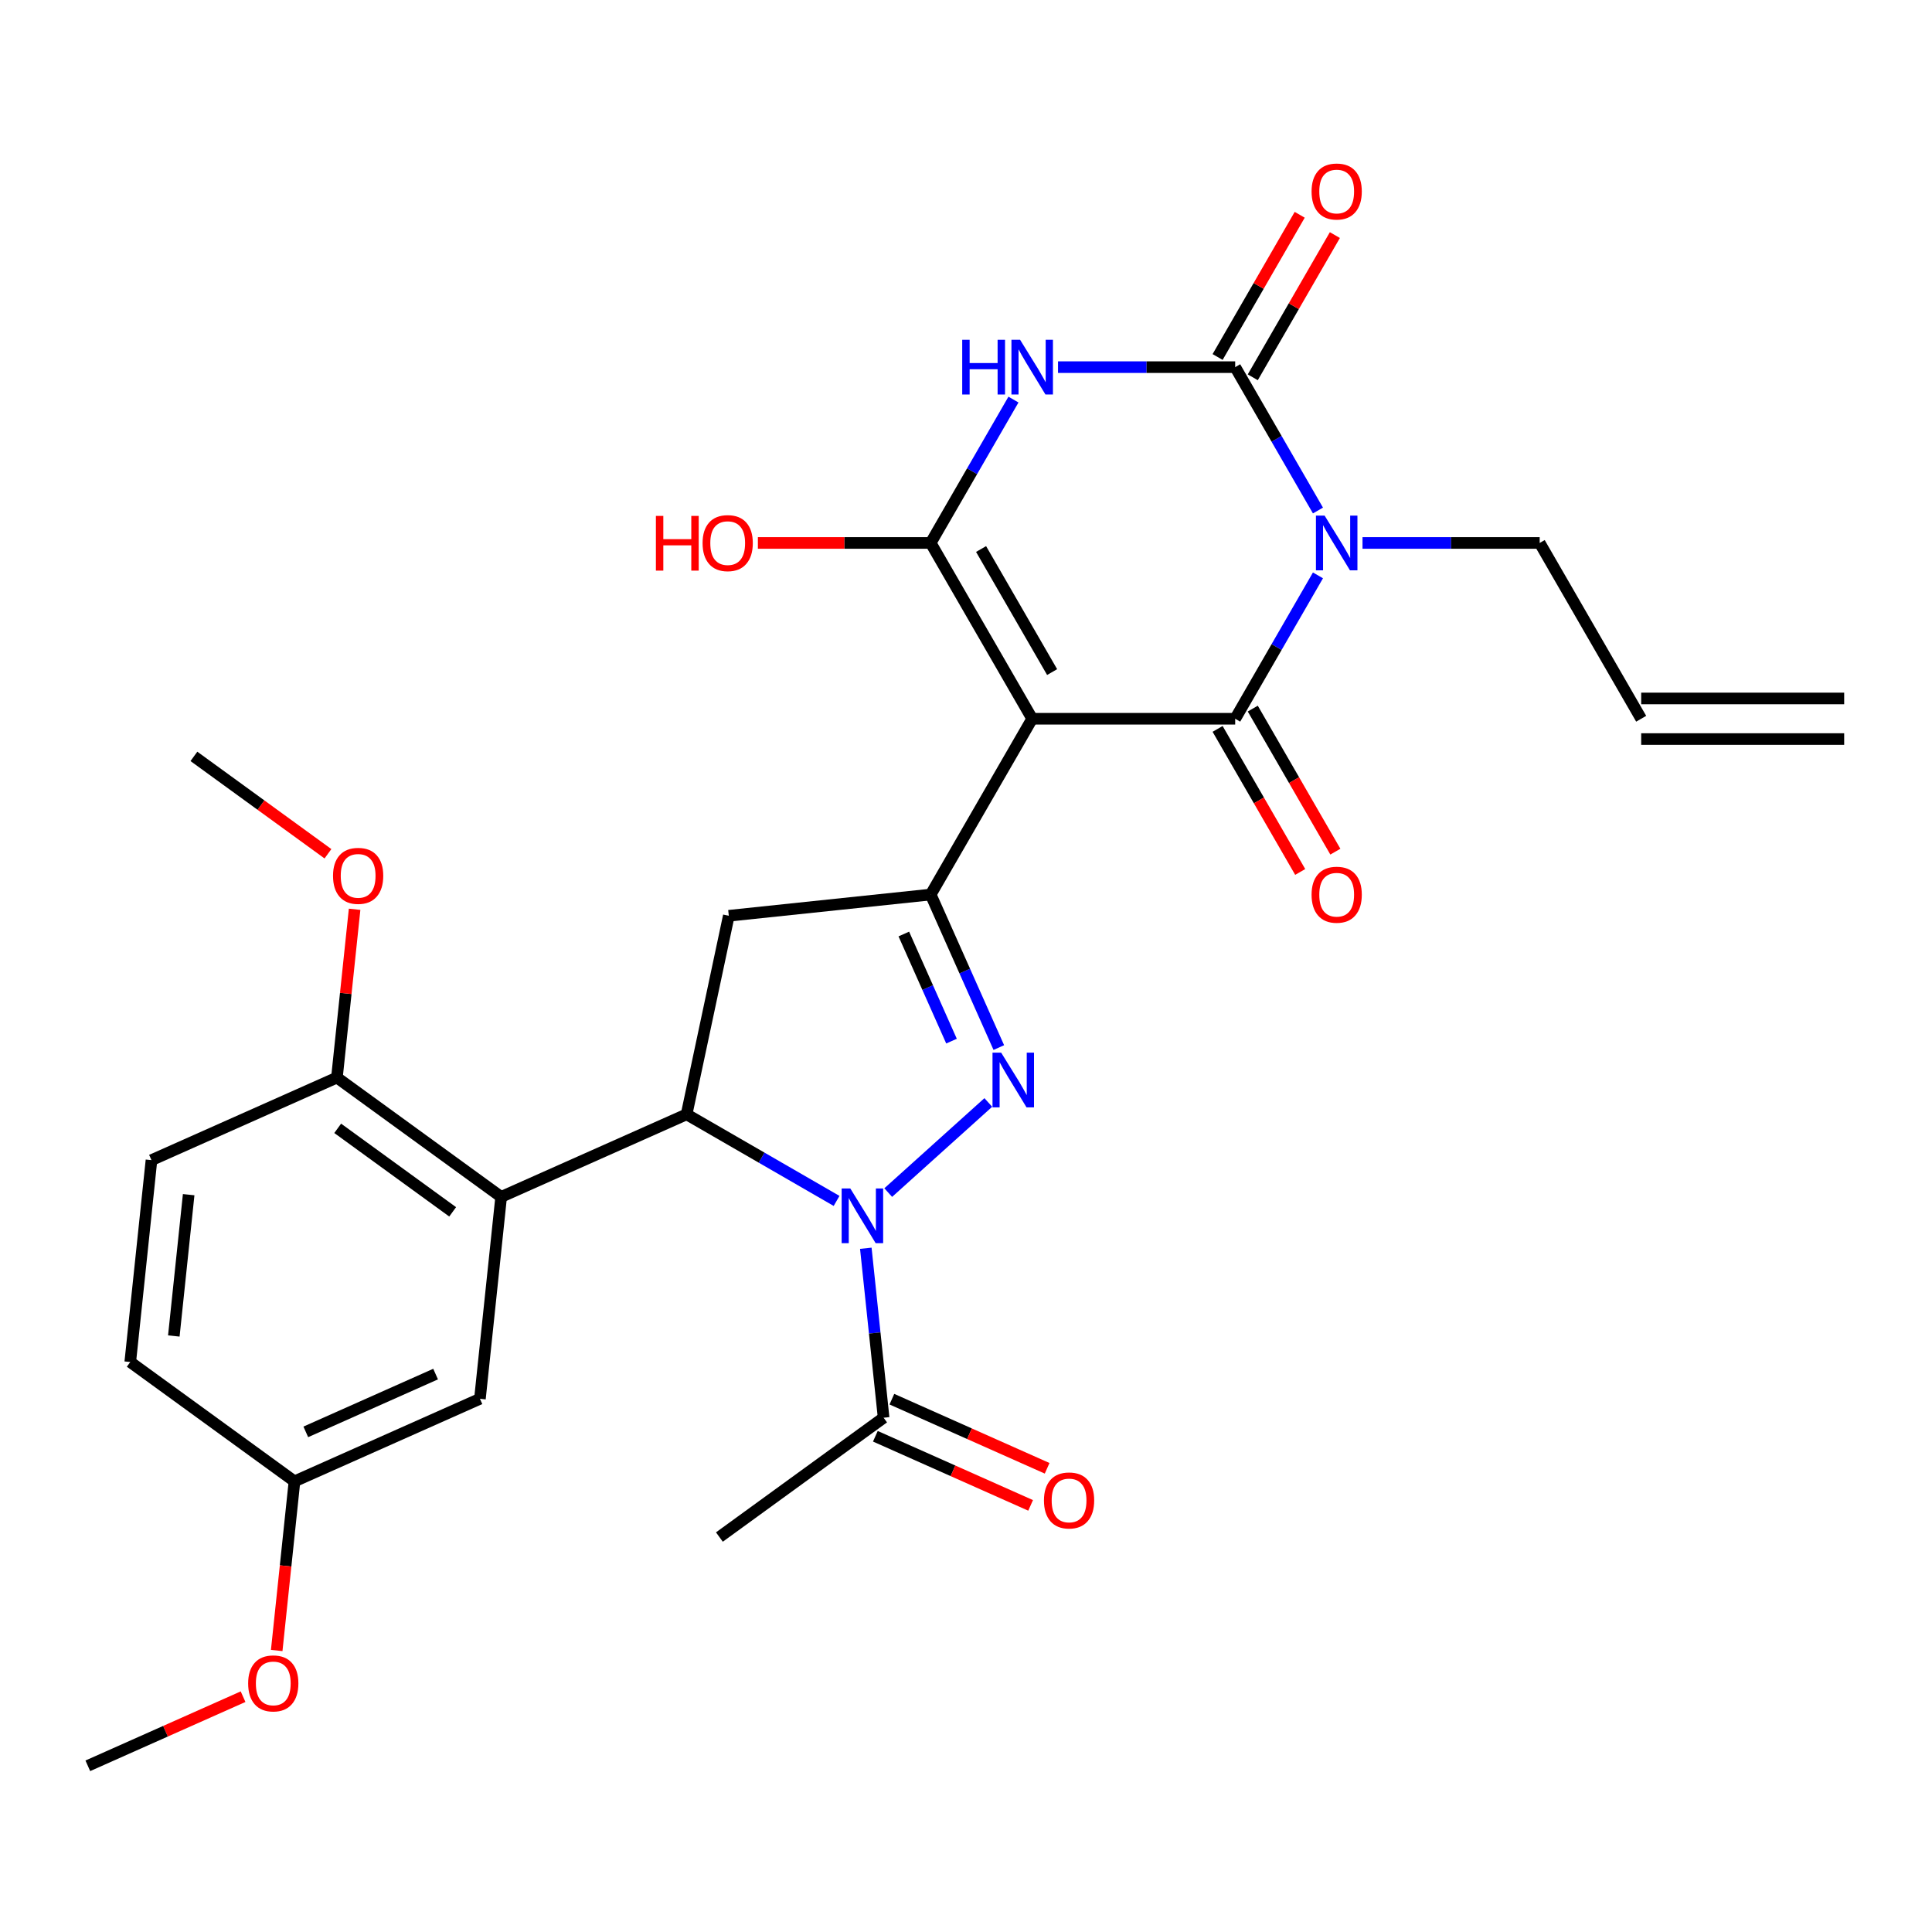 <?xml version='1.0' encoding='iso-8859-1'?>
<svg version='1.1' baseProfile='full'
              xmlns='http://www.w3.org/2000/svg'
                      xmlns:rdkit='http://www.rdkit.org/xml'
                      xmlns:xlink='http://www.w3.org/1999/xlink'
                  xml:space='preserve'
width='1000px' height='1000px' viewBox='0 0 1000 1000'>
<!-- END OF HEADER -->
<rect style='opacity:1.0;fill:#FFFFFF;stroke:none' width='1000' height='1000' x='0' y='0'> </rect>
<path class='bond-1' d='M 534.26,372.024 L 639.331,372.024' style='fill:none;fill-rule:evenodd;stroke:#000000;stroke-width:6px;stroke-linecap:butt;stroke-linejoin:miter;stroke-opacity:1' />
<path class='bond-4' d='M 534.26,372.024 L 481.724,281.03' style='fill:none;fill-rule:evenodd;stroke:#000000;stroke-width:6px;stroke-linecap:butt;stroke-linejoin:miter;stroke-opacity:1' />
<path class='bond-4' d='M 544.578,347.868 L 507.803,284.172' style='fill:none;fill-rule:evenodd;stroke:#000000;stroke-width:6px;stroke-linecap:butt;stroke-linejoin:miter;stroke-opacity:1' />
<path class='bond-7' d='M 534.26,372.024 L 481.724,463.019' style='fill:none;fill-rule:evenodd;stroke:#000000;stroke-width:6px;stroke-linecap:butt;stroke-linejoin:miter;stroke-opacity:1' />
<path class='bond-0' d='M 682.175,297.816 L 660.753,334.92' style='fill:none;fill-rule:evenodd;stroke:#0000FF;stroke-width:6px;stroke-linecap:butt;stroke-linejoin:miter;stroke-opacity:1' />
<path class='bond-0' d='M 660.753,334.92 L 639.331,372.024' style='fill:none;fill-rule:evenodd;stroke:#000000;stroke-width:6px;stroke-linecap:butt;stroke-linejoin:miter;stroke-opacity:1' />
<path class='bond-18' d='M 705.234,281.03 L 751.086,281.03' style='fill:none;fill-rule:evenodd;stroke:#0000FF;stroke-width:6px;stroke-linecap:butt;stroke-linejoin:miter;stroke-opacity:1' />
<path class='bond-18' d='M 751.086,281.03 L 796.938,281.03' style='fill:none;fill-rule:evenodd;stroke:#000000;stroke-width:6px;stroke-linecap:butt;stroke-linejoin:miter;stroke-opacity:1' />
<path class='bond-30' d='M 682.175,264.243 L 660.753,227.139' style='fill:none;fill-rule:evenodd;stroke:#0000FF;stroke-width:6px;stroke-linecap:butt;stroke-linejoin:miter;stroke-opacity:1' />
<path class='bond-30' d='M 660.753,227.139 L 639.331,190.035' style='fill:none;fill-rule:evenodd;stroke:#000000;stroke-width:6px;stroke-linecap:butt;stroke-linejoin:miter;stroke-opacity:1' />
<path class='bond-12' d='M 630.232,377.278 L 651.608,414.302' style='fill:none;fill-rule:evenodd;stroke:#000000;stroke-width:6px;stroke-linecap:butt;stroke-linejoin:miter;stroke-opacity:1' />
<path class='bond-12' d='M 651.608,414.302 L 672.983,451.325' style='fill:none;fill-rule:evenodd;stroke:#FF0000;stroke-width:6px;stroke-linecap:butt;stroke-linejoin:miter;stroke-opacity:1' />
<path class='bond-12' d='M 648.431,366.771 L 669.806,403.794' style='fill:none;fill-rule:evenodd;stroke:#000000;stroke-width:6px;stroke-linecap:butt;stroke-linejoin:miter;stroke-opacity:1' />
<path class='bond-12' d='M 669.806,403.794 L 691.182,440.818' style='fill:none;fill-rule:evenodd;stroke:#FF0000;stroke-width:6px;stroke-linecap:butt;stroke-linejoin:miter;stroke-opacity:1' />
<path class='bond-2' d='M 459.744,617.277 L 511.544,570.637' style='fill:none;fill-rule:evenodd;stroke:#0000FF;stroke-width:6px;stroke-linecap:butt;stroke-linejoin:miter;stroke-opacity:1' />
<path class='bond-11' d='M 448.142,646.099 L 452.751,689.954' style='fill:none;fill-rule:evenodd;stroke:#0000FF;stroke-width:6px;stroke-linecap:butt;stroke-linejoin:miter;stroke-opacity:1' />
<path class='bond-11' d='M 452.751,689.954 L 457.36,733.808' style='fill:none;fill-rule:evenodd;stroke:#000000;stroke-width:6px;stroke-linecap:butt;stroke-linejoin:miter;stroke-opacity:1' />
<path class='bond-29' d='M 433.011,621.595 L 394.197,599.186' style='fill:none;fill-rule:evenodd;stroke:#0000FF;stroke-width:6px;stroke-linecap:butt;stroke-linejoin:miter;stroke-opacity:1' />
<path class='bond-29' d='M 394.197,599.186 L 355.383,576.777' style='fill:none;fill-rule:evenodd;stroke:#000000;stroke-width:6px;stroke-linecap:butt;stroke-linejoin:miter;stroke-opacity:1' />
<path class='bond-3' d='M 524.568,206.822 L 503.146,243.926' style='fill:none;fill-rule:evenodd;stroke:#0000FF;stroke-width:6px;stroke-linecap:butt;stroke-linejoin:miter;stroke-opacity:1' />
<path class='bond-3' d='M 503.146,243.926 L 481.724,281.03' style='fill:none;fill-rule:evenodd;stroke:#000000;stroke-width:6px;stroke-linecap:butt;stroke-linejoin:miter;stroke-opacity:1' />
<path class='bond-5' d='M 547.627,190.035 L 593.479,190.035' style='fill:none;fill-rule:evenodd;stroke:#0000FF;stroke-width:6px;stroke-linecap:butt;stroke-linejoin:miter;stroke-opacity:1' />
<path class='bond-5' d='M 593.479,190.035 L 639.331,190.035' style='fill:none;fill-rule:evenodd;stroke:#000000;stroke-width:6px;stroke-linecap:butt;stroke-linejoin:miter;stroke-opacity:1' />
<path class='bond-17' d='M 481.724,281.03 L 437.002,281.03' style='fill:none;fill-rule:evenodd;stroke:#000000;stroke-width:6px;stroke-linecap:butt;stroke-linejoin:miter;stroke-opacity:1' />
<path class='bond-17' d='M 437.002,281.03 L 392.28,281.03' style='fill:none;fill-rule:evenodd;stroke:#FF0000;stroke-width:6px;stroke-linecap:butt;stroke-linejoin:miter;stroke-opacity:1' />
<path class='bond-14' d='M 648.431,195.289 L 669.679,158.485' style='fill:none;fill-rule:evenodd;stroke:#000000;stroke-width:6px;stroke-linecap:butt;stroke-linejoin:miter;stroke-opacity:1' />
<path class='bond-14' d='M 669.679,158.485 L 690.928,121.681' style='fill:none;fill-rule:evenodd;stroke:#FF0000;stroke-width:6px;stroke-linecap:butt;stroke-linejoin:miter;stroke-opacity:1' />
<path class='bond-14' d='M 630.232,184.782 L 651.481,147.978' style='fill:none;fill-rule:evenodd;stroke:#000000;stroke-width:6px;stroke-linecap:butt;stroke-linejoin:miter;stroke-opacity:1' />
<path class='bond-14' d='M 651.481,147.978 L 672.729,111.174' style='fill:none;fill-rule:evenodd;stroke:#FF0000;stroke-width:6px;stroke-linecap:butt;stroke-linejoin:miter;stroke-opacity:1' />
<path class='bond-6' d='M 516.987,542.219 L 499.355,502.619' style='fill:none;fill-rule:evenodd;stroke:#0000FF;stroke-width:6px;stroke-linecap:butt;stroke-linejoin:miter;stroke-opacity:1' />
<path class='bond-6' d='M 499.355,502.619 L 481.724,463.019' style='fill:none;fill-rule:evenodd;stroke:#000000;stroke-width:6px;stroke-linecap:butt;stroke-linejoin:miter;stroke-opacity:1' />
<path class='bond-6' d='M 492.5,538.886 L 480.158,511.166' style='fill:none;fill-rule:evenodd;stroke:#0000FF;stroke-width:6px;stroke-linecap:butt;stroke-linejoin:miter;stroke-opacity:1' />
<path class='bond-6' d='M 480.158,511.166 L 467.816,483.446' style='fill:none;fill-rule:evenodd;stroke:#000000;stroke-width:6px;stroke-linecap:butt;stroke-linejoin:miter;stroke-opacity:1' />
<path class='bond-10' d='M 481.724,463.019 L 377.228,474.002' style='fill:none;fill-rule:evenodd;stroke:#000000;stroke-width:6px;stroke-linecap:butt;stroke-linejoin:miter;stroke-opacity:1' />
<path class='bond-8' d='M 355.383,576.777 L 377.228,474.002' style='fill:none;fill-rule:evenodd;stroke:#000000;stroke-width:6px;stroke-linecap:butt;stroke-linejoin:miter;stroke-opacity:1' />
<path class='bond-9' d='M 355.383,576.777 L 259.395,619.513' style='fill:none;fill-rule:evenodd;stroke:#000000;stroke-width:6px;stroke-linecap:butt;stroke-linejoin:miter;stroke-opacity:1' />
<path class='bond-13' d='M 259.395,619.513 L 174.391,557.754' style='fill:none;fill-rule:evenodd;stroke:#000000;stroke-width:6px;stroke-linecap:butt;stroke-linejoin:miter;stroke-opacity:1' />
<path class='bond-13' d='M 234.293,627.25 L 174.79,584.019' style='fill:none;fill-rule:evenodd;stroke:#000000;stroke-width:6px;stroke-linecap:butt;stroke-linejoin:miter;stroke-opacity:1' />
<path class='bond-15' d='M 259.395,619.513 L 248.412,724.009' style='fill:none;fill-rule:evenodd;stroke:#000000;stroke-width:6px;stroke-linecap:butt;stroke-linejoin:miter;stroke-opacity:1' />
<path class='bond-16' d='M 453.087,743.407 L 493.267,761.297' style='fill:none;fill-rule:evenodd;stroke:#000000;stroke-width:6px;stroke-linecap:butt;stroke-linejoin:miter;stroke-opacity:1' />
<path class='bond-16' d='M 493.267,761.297 L 533.447,779.186' style='fill:none;fill-rule:evenodd;stroke:#FF0000;stroke-width:6px;stroke-linecap:butt;stroke-linejoin:miter;stroke-opacity:1' />
<path class='bond-16' d='M 461.634,724.21 L 501.814,742.099' style='fill:none;fill-rule:evenodd;stroke:#000000;stroke-width:6px;stroke-linecap:butt;stroke-linejoin:miter;stroke-opacity:1' />
<path class='bond-16' d='M 501.814,742.099 L 541.995,759.988' style='fill:none;fill-rule:evenodd;stroke:#FF0000;stroke-width:6px;stroke-linecap:butt;stroke-linejoin:miter;stroke-opacity:1' />
<path class='bond-26' d='M 457.36,733.808 L 372.356,795.568' style='fill:none;fill-rule:evenodd;stroke:#000000;stroke-width:6px;stroke-linecap:butt;stroke-linejoin:miter;stroke-opacity:1' />
<path class='bond-20' d='M 174.391,557.754 L 78.403,600.49' style='fill:none;fill-rule:evenodd;stroke:#000000;stroke-width:6px;stroke-linecap:butt;stroke-linejoin:miter;stroke-opacity:1' />
<path class='bond-24' d='M 174.391,557.754 L 178.969,514.199' style='fill:none;fill-rule:evenodd;stroke:#000000;stroke-width:6px;stroke-linecap:butt;stroke-linejoin:miter;stroke-opacity:1' />
<path class='bond-24' d='M 178.969,514.199 L 183.546,470.645' style='fill:none;fill-rule:evenodd;stroke:#FF0000;stroke-width:6px;stroke-linecap:butt;stroke-linejoin:miter;stroke-opacity:1' />
<path class='bond-22' d='M 248.412,724.009 L 152.425,766.745' style='fill:none;fill-rule:evenodd;stroke:#000000;stroke-width:6px;stroke-linecap:butt;stroke-linejoin:miter;stroke-opacity:1' />
<path class='bond-22' d='M 225.467,711.222 L 158.276,741.137' style='fill:none;fill-rule:evenodd;stroke:#000000;stroke-width:6px;stroke-linecap:butt;stroke-linejoin:miter;stroke-opacity:1' />
<path class='bond-19' d='M 796.938,281.03 L 849.474,372.024' style='fill:none;fill-rule:evenodd;stroke:#000000;stroke-width:6px;stroke-linecap:butt;stroke-linejoin:miter;stroke-opacity:1' />
<path class='bond-21' d='M 849.474,382.531 L 954.545,382.531' style='fill:none;fill-rule:evenodd;stroke:#000000;stroke-width:6px;stroke-linecap:butt;stroke-linejoin:miter;stroke-opacity:1' />
<path class='bond-21' d='M 849.474,361.517 L 954.545,361.517' style='fill:none;fill-rule:evenodd;stroke:#000000;stroke-width:6px;stroke-linecap:butt;stroke-linejoin:miter;stroke-opacity:1' />
<path class='bond-31' d='M 78.403,600.49 L 67.42,704.986' style='fill:none;fill-rule:evenodd;stroke:#000000;stroke-width:6px;stroke-linecap:butt;stroke-linejoin:miter;stroke-opacity:1' />
<path class='bond-31' d='M 97.655,618.361 L 89.967,691.508' style='fill:none;fill-rule:evenodd;stroke:#000000;stroke-width:6px;stroke-linecap:butt;stroke-linejoin:miter;stroke-opacity:1' />
<path class='bond-23' d='M 152.425,766.745 L 67.42,704.986' style='fill:none;fill-rule:evenodd;stroke:#000000;stroke-width:6px;stroke-linecap:butt;stroke-linejoin:miter;stroke-opacity:1' />
<path class='bond-25' d='M 152.425,766.745 L 147.824,810.52' style='fill:none;fill-rule:evenodd;stroke:#000000;stroke-width:6px;stroke-linecap:butt;stroke-linejoin:miter;stroke-opacity:1' />
<path class='bond-25' d='M 147.824,810.52 L 143.223,854.294' style='fill:none;fill-rule:evenodd;stroke:#FF0000;stroke-width:6px;stroke-linecap:butt;stroke-linejoin:miter;stroke-opacity:1' />
<path class='bond-27' d='M 169.747,441.904 L 135.058,416.702' style='fill:none;fill-rule:evenodd;stroke:#FF0000;stroke-width:6px;stroke-linecap:butt;stroke-linejoin:miter;stroke-opacity:1' />
<path class='bond-27' d='M 135.058,416.702 L 100.369,391.499' style='fill:none;fill-rule:evenodd;stroke:#000000;stroke-width:6px;stroke-linecap:butt;stroke-linejoin:miter;stroke-opacity:1' />
<path class='bond-28' d='M 125.815,878.199 L 85.635,896.088' style='fill:none;fill-rule:evenodd;stroke:#FF0000;stroke-width:6px;stroke-linecap:butt;stroke-linejoin:miter;stroke-opacity:1' />
<path class='bond-28' d='M 85.635,896.088 L 45.455,913.978' style='fill:none;fill-rule:evenodd;stroke:#000000;stroke-width:6px;stroke-linecap:butt;stroke-linejoin:miter;stroke-opacity:1' />
<path  class='atom-1' d='M 685.607 266.87
L 694.887 281.87
Q 695.807 283.35, 697.287 286.03
Q 698.767 288.71, 698.847 288.87
L 698.847 266.87
L 702.607 266.87
L 702.607 295.19
L 698.727 295.19
L 688.767 278.79
Q 687.607 276.87, 686.367 274.67
Q 685.167 272.47, 684.807 271.79
L 684.807 295.19
L 681.127 295.19
L 681.127 266.87
L 685.607 266.87
' fill='#0000FF'/>
<path  class='atom-3' d='M 440.117 615.153
L 449.397 630.153
Q 450.317 631.633, 451.797 634.313
Q 453.277 636.993, 453.357 637.153
L 453.357 615.153
L 457.117 615.153
L 457.117 643.473
L 453.237 643.473
L 443.277 627.073
Q 442.117 625.153, 440.877 622.953
Q 439.677 620.753, 439.317 620.073
L 439.317 643.473
L 435.637 643.473
L 435.637 615.153
L 440.117 615.153
' fill='#0000FF'/>
<path  class='atom-4' d='M 498.04 175.875
L 501.88 175.875
L 501.88 187.915
L 516.36 187.915
L 516.36 175.875
L 520.2 175.875
L 520.2 204.195
L 516.36 204.195
L 516.36 191.115
L 501.88 191.115
L 501.88 204.195
L 498.04 204.195
L 498.04 175.875
' fill='#0000FF'/>
<path  class='atom-4' d='M 528 175.875
L 537.28 190.875
Q 538.2 192.355, 539.68 195.035
Q 541.16 197.715, 541.24 197.875
L 541.24 175.875
L 545 175.875
L 545 204.195
L 541.12 204.195
L 531.16 187.795
Q 530 185.875, 528.76 183.675
Q 527.56 181.475, 527.2 180.795
L 527.2 204.195
L 523.52 204.195
L 523.52 175.875
L 528 175.875
' fill='#0000FF'/>
<path  class='atom-7' d='M 518.201 544.846
L 527.481 559.846
Q 528.401 561.326, 529.881 564.006
Q 531.361 566.686, 531.441 566.846
L 531.441 544.846
L 535.201 544.846
L 535.201 573.166
L 531.321 573.166
L 521.361 556.766
Q 520.201 554.846, 518.961 552.646
Q 517.761 550.446, 517.401 549.766
L 517.401 573.166
L 513.721 573.166
L 513.721 544.846
L 518.201 544.846
' fill='#0000FF'/>
<path  class='atom-13' d='M 678.867 463.099
Q 678.867 456.299, 682.227 452.499
Q 685.587 448.699, 691.867 448.699
Q 698.147 448.699, 701.507 452.499
Q 704.867 456.299, 704.867 463.099
Q 704.867 469.979, 701.467 473.899
Q 698.067 477.779, 691.867 477.779
Q 685.627 477.779, 682.227 473.899
Q 678.867 470.019, 678.867 463.099
M 691.867 474.579
Q 696.187 474.579, 698.507 471.699
Q 700.867 468.779, 700.867 463.099
Q 700.867 457.539, 698.507 454.739
Q 696.187 451.899, 691.867 451.899
Q 687.547 451.899, 685.187 454.699
Q 682.867 457.499, 682.867 463.099
Q 682.867 468.819, 685.187 471.699
Q 687.547 474.579, 691.867 474.579
' fill='#FF0000'/>
<path  class='atom-15' d='M 678.867 99.121
Q 678.867 92.321, 682.227 88.521
Q 685.587 84.721, 691.867 84.721
Q 698.147 84.721, 701.507 88.521
Q 704.867 92.321, 704.867 99.121
Q 704.867 106.001, 701.467 109.921
Q 698.067 113.801, 691.867 113.801
Q 685.627 113.801, 682.227 109.921
Q 678.867 106.041, 678.867 99.121
M 691.867 110.601
Q 696.187 110.601, 698.507 107.721
Q 700.867 104.801, 700.867 99.121
Q 700.867 93.561, 698.507 90.761
Q 696.187 87.921, 691.867 87.921
Q 687.547 87.921, 685.187 90.721
Q 682.867 93.521, 682.867 99.121
Q 682.867 104.841, 685.187 107.721
Q 687.547 110.601, 691.867 110.601
' fill='#FF0000'/>
<path  class='atom-17' d='M 540.348 776.625
Q 540.348 769.825, 543.708 766.025
Q 547.068 762.225, 553.348 762.225
Q 559.628 762.225, 562.988 766.025
Q 566.348 769.825, 566.348 776.625
Q 566.348 783.505, 562.948 787.425
Q 559.548 791.305, 553.348 791.305
Q 547.108 791.305, 543.708 787.425
Q 540.348 783.545, 540.348 776.625
M 553.348 788.105
Q 557.668 788.105, 559.988 785.225
Q 562.348 782.305, 562.348 776.625
Q 562.348 771.065, 559.988 768.265
Q 557.668 765.425, 553.348 765.425
Q 549.028 765.425, 546.668 768.225
Q 544.348 771.025, 544.348 776.625
Q 544.348 782.345, 546.668 785.225
Q 549.028 788.105, 553.348 788.105
' fill='#FF0000'/>
<path  class='atom-18' d='M 339.493 267.03
L 343.333 267.03
L 343.333 279.07
L 357.813 279.07
L 357.813 267.03
L 361.653 267.03
L 361.653 295.35
L 357.813 295.35
L 357.813 282.27
L 343.333 282.27
L 343.333 295.35
L 339.493 295.35
L 339.493 267.03
' fill='#FF0000'/>
<path  class='atom-18' d='M 363.653 281.11
Q 363.653 274.31, 367.013 270.51
Q 370.373 266.71, 376.653 266.71
Q 382.933 266.71, 386.293 270.51
Q 389.653 274.31, 389.653 281.11
Q 389.653 287.99, 386.253 291.91
Q 382.853 295.79, 376.653 295.79
Q 370.413 295.79, 367.013 291.91
Q 363.653 288.03, 363.653 281.11
M 376.653 292.59
Q 380.973 292.59, 383.293 289.71
Q 385.653 286.79, 385.653 281.11
Q 385.653 275.55, 383.293 272.75
Q 380.973 269.91, 376.653 269.91
Q 372.333 269.91, 369.973 272.71
Q 367.653 275.51, 367.653 281.11
Q 367.653 286.83, 369.973 289.71
Q 372.333 292.59, 376.653 292.59
' fill='#FF0000'/>
<path  class='atom-25' d='M 172.374 453.338
Q 172.374 446.538, 175.734 442.738
Q 179.094 438.938, 185.374 438.938
Q 191.654 438.938, 195.014 442.738
Q 198.374 446.538, 198.374 453.338
Q 198.374 460.218, 194.974 464.138
Q 191.574 468.018, 185.374 468.018
Q 179.134 468.018, 175.734 464.138
Q 172.374 460.258, 172.374 453.338
M 185.374 464.818
Q 189.694 464.818, 192.014 461.938
Q 194.374 459.018, 194.374 453.338
Q 194.374 447.778, 192.014 444.978
Q 189.694 442.138, 185.374 442.138
Q 181.054 442.138, 178.694 444.938
Q 176.374 447.738, 176.374 453.338
Q 176.374 459.058, 178.694 461.938
Q 181.054 464.818, 185.374 464.818
' fill='#FF0000'/>
<path  class='atom-26' d='M 128.442 871.321
Q 128.442 864.521, 131.802 860.721
Q 135.162 856.921, 141.442 856.921
Q 147.722 856.921, 151.082 860.721
Q 154.442 864.521, 154.442 871.321
Q 154.442 878.201, 151.042 882.121
Q 147.642 886.001, 141.442 886.001
Q 135.202 886.001, 131.802 882.121
Q 128.442 878.241, 128.442 871.321
M 141.442 882.801
Q 145.762 882.801, 148.082 879.921
Q 150.442 877.001, 150.442 871.321
Q 150.442 865.761, 148.082 862.961
Q 145.762 860.121, 141.442 860.121
Q 137.122 860.121, 134.762 862.921
Q 132.442 865.721, 132.442 871.321
Q 132.442 877.041, 134.762 879.921
Q 137.122 882.801, 141.442 882.801
' fill='#FF0000'/>
</svg>
